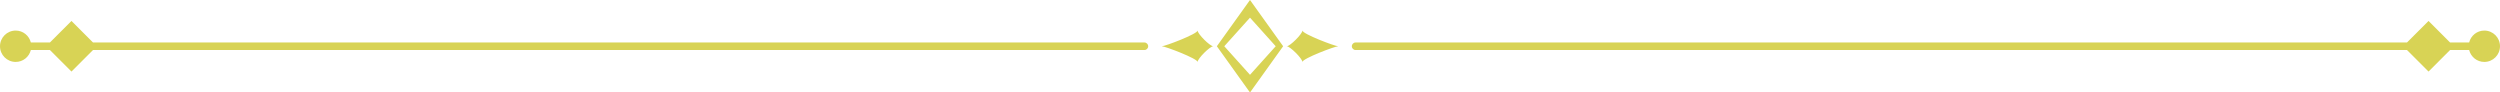<?xml version="1.0" encoding="UTF-8" standalone="no"?><svg xmlns="http://www.w3.org/2000/svg" xmlns:xlink="http://www.w3.org/1999/xlink" fill="#d8d355" height="36.6" preserveAspectRatio="xMidYMid meet" version="1" viewBox="0.0 0.0 990.0 36.6" width="990" zoomAndPan="magnify"><defs><clipPath id="a"><path d="M 0 0 L 990 0 L 990 36.629 L 0 36.629 Z M 0 0"/></clipPath></defs><g><g clip-path="url(#a)" id="change1_1"><path d="M 535.324 18.316 C 535.324 17.492 535.992 16.824 536.816 16.824 L 953.172 16.824 L 961.699 8.293 L 970.227 16.824 L 977.785 16.824 C 978.453 14.121 980.879 12.105 983.789 12.105 C 987.223 12.105 990 14.887 990 18.316 C 990 21.742 987.223 24.523 983.789 24.523 C 980.879 24.523 978.453 22.512 977.785 19.809 L 970.227 19.809 L 961.699 28.336 L 953.172 19.809 L 536.816 19.809 C 535.992 19.809 535.324 19.141 535.324 18.316 Z M 454.676 18.316 C 454.676 19.141 454.008 19.809 453.184 19.809 L 36.832 19.809 L 28.301 28.336 L 19.773 19.809 L 12.215 19.809 C 11.543 22.512 9.121 24.523 6.207 24.523 C 2.781 24.523 0 21.746 0 18.316 C 0 14.887 2.781 12.105 6.207 12.105 C 9.121 12.105 11.543 14.121 12.215 16.824 L 19.773 16.824 L 28.301 8.293 L 36.832 16.824 L 453.184 16.824 C 454.008 16.824 454.676 17.492 454.676 18.316 Z M 515.758 12.09 C 515.758 13.426 528.602 18.316 529.938 18.316 C 528.602 18.316 515.758 23.207 515.758 24.539 C 515.758 23.207 510.867 18.316 509.531 18.316 C 510.867 18.316 515.758 13.426 515.758 12.09 Z M 474.242 24.539 C 474.242 23.207 461.395 18.316 460.062 18.316 C 461.395 18.316 474.242 13.422 474.242 12.09 C 474.242 13.422 479.133 18.316 480.469 18.316 C 479.133 18.316 474.242 23.207 474.242 24.539 Z M 484.816 18.312 L 495 6.992 L 505.18 18.312 L 495 29.629 Z M 495 0 L 481.875 18.312 L 495 36.629 L 508.125 18.312 L 495 0" fill="inherit"/></g></g></svg>